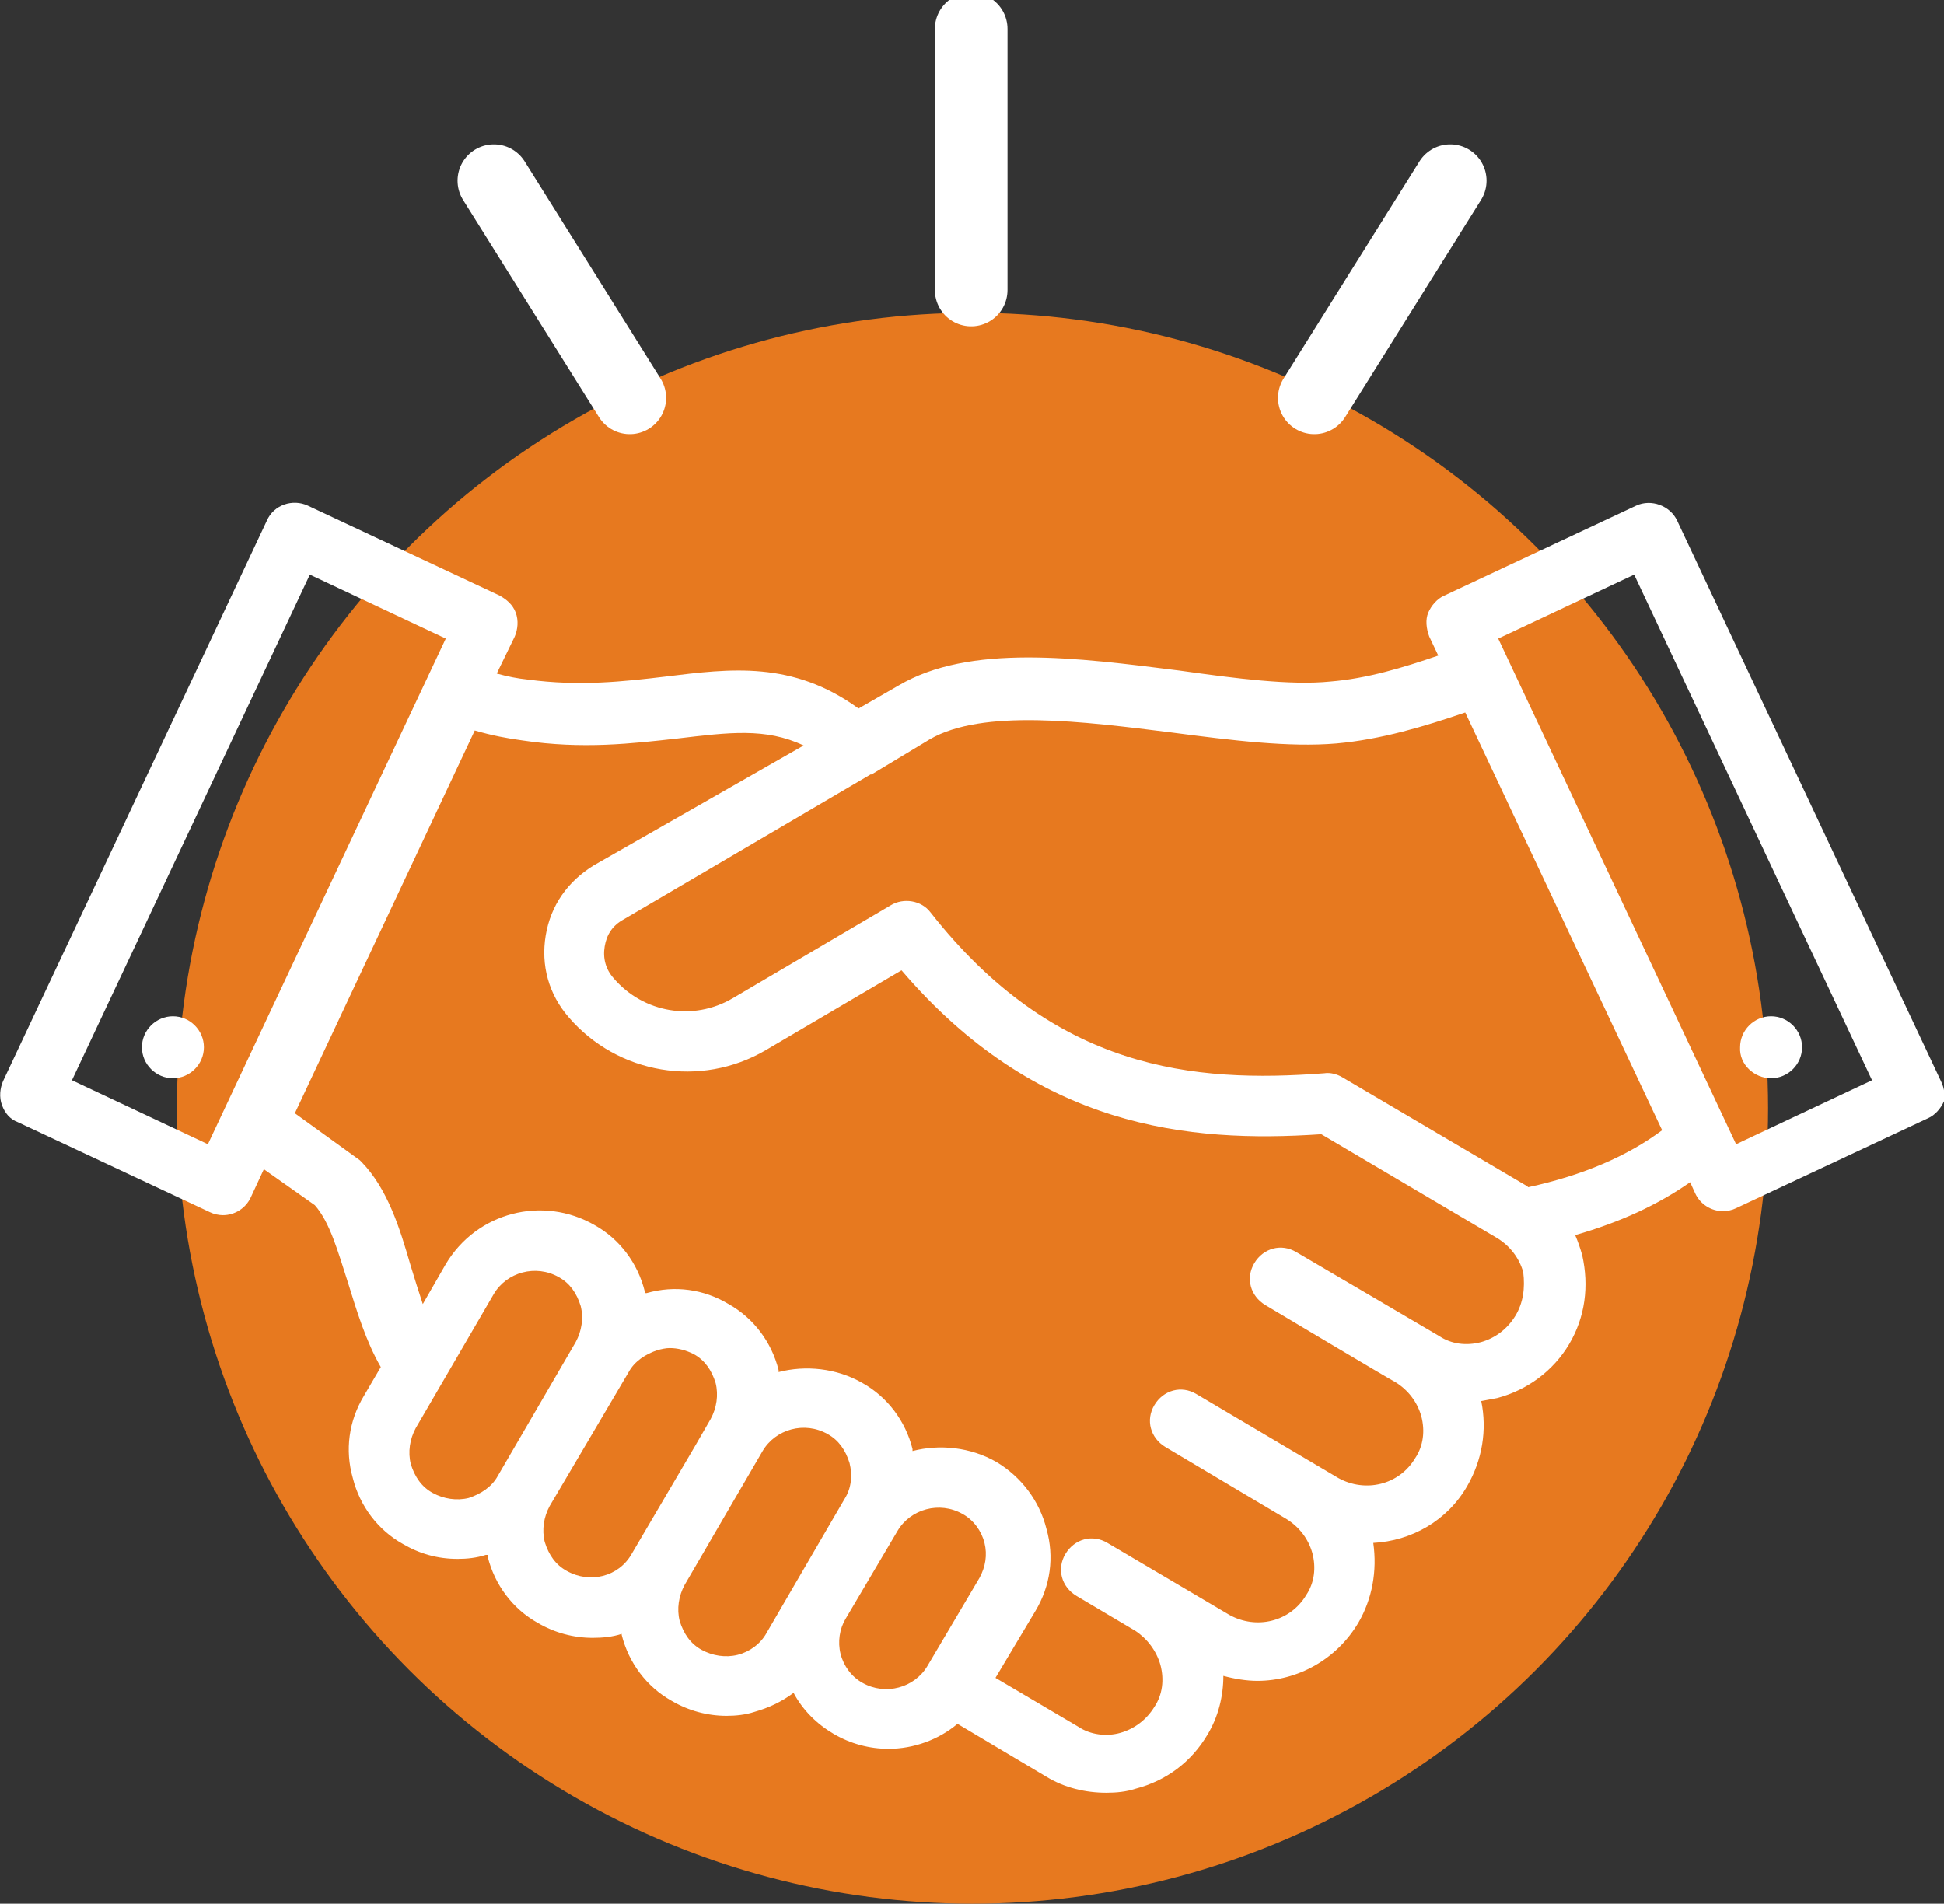 <svg xmlns="http://www.w3.org/2000/svg" xmlns:xlink="http://www.w3.org/1999/xlink" version="1.1" id="Ebene_1" x="0px" y="0px" viewBox="0 0 194.5 190.5" style="enable-background:new 0 0 194.5 190.5;" xml:space="preserve">
<rect x="0" y="0" width="194.5" height="190.5" fill="#333333" stroke="none"/>
<style type="text/css">
	.kampagne-geno-st0{fill:#E7791F;}
	.kampagne-geno-st1{fill:none;stroke:#FFFFFF;stroke-width:5.453;stroke-linecap:round;stroke-linejoin:round;stroke-miterlimit:13.333;}
	.kampagne-geno-st2{fill:none;}
	.kampagne-geno-st3{fill:#FFFFFF;}
</style>
    <g>
	<circle class="kampagne-geno-st0" cx="97.3" cy="110.9" r="79.6"/>
        <g>
		<g id="g3564" transform="matrix(1.333,0,0,-1.333,0,682.667)">
			<g id="g3566">
				<g>
					<g id="g3568">
						<g id="g3622" transform="translate(255.995,420.058)">
							<path id="path3624" class="kampagne-geno-st1" d="M-183.1,70.3v19.6"/>
						</g>
                        <g id="g3626" transform="translate(189.269,398.961)">
							<path id="path3628" class="kampagne-geno-st1" d="M-142,83.3l-10.2,16.3"/>
						</g>
                        <g id="g3630" transform="translate(322.751,398.961)">
							<path id="path3632" class="kampagne-geno-st1" d="M-224.1,83.3l10.2,16.3"/>
						</g>
					</g>
				</g>
			</g>
		</g>
            <g>
			<path class="kampagne-geno-st2" d="M85,146.4c-0.3-1.2-1.1-2.2-2.2-2.9c-2.2-1.3-5.1-0.5-6.5,1.7l-7.8,13.4c-0.6,1.1-0.8,2.3-0.5,3.6     c0.3,1.2,1.1,2.2,2.2,2.9c1.1,0.6,2.4,0.8,3.6,0.5c1.2-0.3,2.2-1.1,2.9-2.2l7.9-13.4C85.2,148.9,85.3,147.7,85,146.4z"/>
                <path class="kampagne-geno-st2" d="M71.1,142.1c0.6-1.1,0.8-2.3,0.5-3.6c-0.3-1.2-1.1-2.2-2.2-2.9c-0.7-0.4-1.5-0.6-2.4-0.6     c-0.4,0-0.8,0.1-1.2,0.2c-1.2,0.3-2.2,1.1-2.9,2.2v0l-7.9,13.4c-0.6,1.1-0.8,2.3-0.5,3.6c0.3,1.2,1.1,2.2,2.2,2.9     c2.2,1.3,5.1,0.6,6.5-1.7c0,0,0,0,0,0l6.3-10.8L71.1,142.1z"/>
                <path class="kampagne-geno-st2" d="M58.1,130.7c-0.3-1.2-1.1-2.2-2.2-2.9c-2.2-1.3-5.1-0.6-6.5,1.7l-7.8,13.4c-0.6,1.1-0.8,2.3-0.5,3.6     c0.3,1.2,1.1,2.2,2.2,2.9c1.1,0.6,2.3,0.8,3.6,0.5c1.2-0.3,2.2-1.1,2.9-2.2l7.9-13.4C58.3,133.2,58.4,131.9,58.1,130.7z"/>
                <path class="kampagne-geno-st2" d="M31,57.5L7.2,108.1l13.6,6.4l23.8-50.6L31,57.5z M17.3,107.9c-1.7,0-3.1-1.4-3.1-3.1c0-1.7,1.4-3.1,3.1-3.1     s3.1,1.4,3.1,3.1C20.4,106.5,19,107.9,17.3,107.9z"/>
                <path class="kampagne-geno-st2" d="M96.3,151.4c-2.2-1.3-5.1-0.5-6.5,1.7l-5.2,8.8c-0.6,1.1-0.8,2.3-0.5,3.5c0.3,1.2,1.1,2.3,2.2,2.9     c2.2,1.3,5.1,0.5,6.5-1.7l5.2-8.8c0.6-1.1,0.8-2.3,0.5-3.5C98.2,153.1,97.4,152.1,96.3,151.4z"/>
                <path class="kampagne-geno-st2" d="M149.7,124L132,113.6c-13.3,0.9-28.5-0.7-42-16.4l-13.6,8c-6.5,3.8-14.8,2.4-19.7-3.3     c-2-2.3-2.8-5.2-2.3-8.2c0.5-3,2.2-5.5,4.8-7l20.5-12.1c-3.8-1.7-7.5-1.3-12.6-0.7c-4.4,0.5-9.4,1.1-15.5,0.2     c-1.5-0.2-3.1-0.6-4.8-1l-18,38.3l6.5,4.7l0.2,0.2c2.6,2.7,3.8,6.6,4.9,10.4c0.4,1.3,0.8,2.6,1.2,3.8l2.3-4     c3-5.2,9.7-6.9,14.9-3.9c2.5,1.5,4.3,3.8,5,6.6c0,0.1,0,0.1,0,0.2c0.1,0,0.1,0,0.2,0c2.8-0.7,5.7-0.3,8.2,1.1     c2.5,1.4,4.3,3.8,5,6.6c0,0.1,0,0.1,0,0.2c2.7-0.8,5.8-0.5,8.4,1.1c2.5,1.5,4.3,3.8,5,6.6c0,0.1,0,0.1,0,0.2     c2.7-0.8,5.8-0.5,8.4,1.1c2.5,1.5,4.3,3.8,5,6.7c0.7,2.8,0.3,5.7-1.1,8.2l-4,6.7l8.3,4.9c1.3,0.8,2.8,1,4.2,0.6s2.7-1.3,3.4-2.6     c0.8-1.3,1-2.8,0.6-4.2c-0.4-1.4-1.3-2.7-2.5-3.4l-5.9-3.5c-1.5-0.9-1.9-2.8-1.1-4.2c0.9-1.5,2.8-1.9,4.2-1.1l12.2,7.2     c2.7,1.6,6.1,0.7,7.7-2c0.8-1.3,1-2.8,0.6-4.2c-0.4-1.5-1.3-2.7-2.6-3.4c0,0-12.1-7.2-12.1-7.2c-1.5-0.9-1.9-2.8-1.1-4.2     c0.9-1.5,2.8-1.9,4.2-1.1l14.2,8.4c2.7,1.6,6.1,0.7,7.7-2c0.8-1.3,1-2.8,0.6-4.2c-0.4-1.5-1.3-2.7-2.6-3.4c0,0-13-7.7-13-7.7     c-1.5-0.9-1.9-2.8-1.1-4.2c0.9-1.5,2.8-1.9,4.2-1.1l14.3,8.4c1.3,0.8,2.8,1,4.2,0.6c1.5-0.4,2.7-1.3,3.4-2.6     c0.8-1.3,1-2.8,0.6-4.2C151.8,126,150.9,124.8,149.7,124z"/>
                <path class="kampagne-geno-st2" d="M149.9,63.9l23.8,50.6l13.6-6.4l-23.8-50.6L149.9,63.9z M177.2,101.7c1.7,0,3.1,1.4,3.1,3.1     c0,1.7-1.4,3.1-3.1,3.1c-1.7,0-3.1-1.4-3.1-3.1C174,103.1,175.5,101.7,177.2,101.7z"/>
                <path class="kampagne-geno-st2" d="M133.7,74.4c-4.7,0.5-10.4-0.3-16.5-1.1c-8.9-1.2-18.9-2.5-24.2,0.7l-5.8,3.4c0,0,0,0-0.1,0L62.5,91.9     c-1,0.6-1.7,1.5-1.9,2.7c-0.2,1.2,0.1,2.2,0.9,3.2c3,3.5,7.9,4.3,11.9,2l15.8-9.3c1.3-0.8,3-0.5,4,0.7     c12.4,15.8,26.3,17.1,39.4,16.1c0.6,0,1.3,0.1,1.8,0.4l18.5,10.9c0,0,0.1,0.1,0.1,0.1c5.5-1.2,9.9-3.1,13.4-5.8l-19.7-41.8     C142.6,72.7,138.3,73.9,133.7,74.4z"/>
                <path class="kampagne-geno-st3" d="M17.3,101.7c-1.7,0-3.1,1.4-3.1,3.1c0,1.7,1.4,3.1,3.1,3.1s3.1-1.4,3.1-3.1C20.4,103.1,19,101.7,17.3,101.7z     "/>
                <path class="kampagne-geno-st3" d="M194.2,108.2l-26.4-56.1c-0.7-1.5-2.6-2.2-4.1-1.5l-19.2,9c-0.7,0.3-1.3,1-1.6,1.7s-0.2,1.6,0.1,2.4l0.9,1.9     c-3.5,1.2-7.1,2.3-10.8,2.6c-4,0.4-9.4-0.3-15.1-1.1c-10.3-1.3-21-2.7-28.1,1.5l-4,2.3c-6.6-4.8-12.8-4-19.3-3.2     c-4.2,0.5-8.6,1-13.8,0.3c-1-0.1-2-0.3-3.1-0.6l1.8-3.7c0.3-0.7,0.4-1.6,0.1-2.4S50.7,60,50,59.6l-19.2-9     c-1.5-0.7-3.4-0.1-4.1,1.5L0.3,108.2c-0.3,0.7-0.4,1.6-0.1,2.4c0.3,0.8,0.8,1.4,1.6,1.7l19.2,9c0.4,0.2,0.9,0.3,1.3,0.3     c1.2,0,2.3-0.7,2.8-1.8l1.3-2.8l5.1,3.6c1.5,1.7,2.3,4.6,3.3,7.7c0.9,2.9,1.8,5.9,3.3,8.5l-1.7,2.9c-1.5,2.5-1.9,5.4-1.1,8.2     c0.7,2.8,2.5,5.2,5,6.6c1.7,1,3.5,1.5,5.5,1.5c0.9,0,1.9-0.1,2.8-0.4c0.1,0,0.1,0,0.2,0c0,0.1,0,0.1,0,0.2c0.7,2.8,2.5,5.2,5,6.6     c1.7,1,3.6,1.5,5.5,1.5c1,0,2-0.1,2.9-0.4c0,0,0,0.1,0,0.1c0.7,2.8,2.5,5.2,5,6.6c1.7,1,3.6,1.5,5.5,1.5c0.9,0,1.9-0.1,2.8-0.4     c1.4-0.4,2.7-1,3.9-1.9c0.9,1.7,2.3,3.1,4,4.1c1.7,1,3.6,1.5,5.5,1.5c2.5,0,5-0.9,6.9-2.5l8.9,5.3c1.8,1.1,3.9,1.6,6,1.6     c1,0,2-0.1,2.9-0.4c3.1-0.8,5.6-2.7,7.2-5.4c1.1-1.8,1.6-3.9,1.6-5.9c1.1,0.3,2.3,0.5,3.4,0.5c4,0,7.9-2.1,10.1-5.8     c1.4-2.4,1.9-5.2,1.5-8c3.8-0.2,7.4-2.2,9.4-5.7c1.5-2.6,2-5.6,1.4-8.5c0.5-0.1,1.1-0.2,1.6-0.3c3-0.8,5.6-2.7,7.2-5.4     c1.6-2.7,2-5.8,1.3-8.9c-0.2-0.7-0.4-1.3-0.7-2c4.5-1.3,8.2-3,11.5-5.3l0.5,1.1c0.5,1.1,1.6,1.8,2.8,1.8c0.4,0,0.9-0.1,1.3-0.3     l19.2-9c0.7-0.3,1.3-1,1.6-1.7C194.6,109.8,194.6,109,194.2,108.2z M20.8,114.5l-13.6-6.4L31,57.5l13.6,6.4L20.8,114.5z      M49.8,147.7c-0.6,1.1-1.7,1.8-2.9,2.2c-1.2,0.3-2.5,0.1-3.6-0.5c-1.1-0.6-1.8-1.6-2.2-2.9c-0.3-1.2-0.1-2.5,0.5-3.6l7.8-13.4     c1.3-2.2,4.2-3,6.5-1.7c1.1,0.6,1.8,1.6,2.2,2.9c0.3,1.2,0.1,2.5-0.5,3.6L49.8,147.7z M63.2,155.5     C63.2,155.5,63.2,155.5,63.2,155.5c-1.3,2.3-4.2,3-6.5,1.7c-1.1-0.6-1.8-1.6-2.2-2.9c-0.3-1.2-0.1-2.5,0.5-3.6l7.9-13.4v0     c0.6-1.1,1.7-1.8,2.9-2.2c0.4-0.1,0.8-0.2,1.2-0.2c0.8,0,1.6,0.2,2.4,0.6c1.1,0.6,1.8,1.6,2.2,2.9c0.3,1.2,0.1,2.5-0.5,3.6     l-1.5,2.6L63.2,155.5z M76.7,163.4c-0.6,1.1-1.7,1.9-2.9,2.2c-1.2,0.3-2.5,0.1-3.6-0.5c-1.1-0.6-1.8-1.6-2.2-2.9     c-0.3-1.2-0.1-2.5,0.5-3.6l7.8-13.4c1.3-2.2,4.2-3,6.5-1.7c1.1,0.6,1.8,1.6,2.2,2.9c0.3,1.2,0.2,2.5-0.5,3.6L76.7,163.4z      M98,157.9l-5.2,8.8c-1.3,2.2-4.2,3-6.5,1.7c-1.1-0.6-1.9-1.7-2.2-2.9c-0.3-1.2-0.1-2.5,0.5-3.5l5.2-8.8c1.3-2.2,4.2-3,6.5-1.7     c1.1,0.6,1.9,1.7,2.2,2.9C98.8,155.6,98.6,156.8,98,157.9z M151.6,131.7c-0.8,1.3-2,2.2-3.4,2.6c-1.5,0.4-3,0.2-4.2-0.6     l-14.3-8.4c-1.5-0.9-3.3-0.4-4.2,1.1c-0.9,1.5-0.4,3.3,1.1,4.2c0,0,12.9,7.7,13,7.7c1.3,0.8,2.2,2,2.6,3.4c0.4,1.5,0.2,3-0.6,4.2     c-1.6,2.7-5,3.5-7.7,2l-14.2-8.4c-1.5-0.9-3.3-0.4-4.2,1.1c-0.9,1.5-0.4,3.3,1.1,4.2c0,0,12.1,7.2,12.1,7.2     c1.3,0.8,2.2,2,2.6,3.4c0.4,1.5,0.2,3-0.6,4.2c-1.6,2.7-5,3.5-7.7,2l-12.2-7.2c-1.5-0.9-3.3-0.4-4.2,1.1     c-0.9,1.5-0.4,3.3,1.1,4.2l5.9,3.5c1.2,0.8,2.1,2,2.5,3.4c0.4,1.5,0.2,3-0.6,4.2c-0.8,1.3-2,2.2-3.4,2.6s-3,0.2-4.2-0.6l-8.3-4.9     l4-6.7c1.5-2.5,1.9-5.4,1.1-8.2c-0.7-2.8-2.5-5.2-5-6.7c-2.6-1.5-5.7-1.8-8.4-1.1c0-0.1,0-0.1,0-0.2c-0.7-2.8-2.5-5.2-5-6.6     c-2.6-1.5-5.7-1.8-8.4-1.1c0-0.1,0-0.1,0-0.2c-0.7-2.8-2.5-5.2-5-6.6c-2.5-1.5-5.4-1.9-8.2-1.1c-0.1,0-0.1,0-0.2,0     c0-0.1,0-0.1,0-0.2c-0.7-2.8-2.5-5.2-5-6.6c-5.2-3-11.8-1.3-14.9,3.9l-2.3,4c-0.4-1.2-0.8-2.5-1.2-3.8c-1.1-3.8-2.3-7.7-4.9-10.4     l-0.2-0.2l-6.5-4.7l18-38.3c1.7,0.5,3.3,0.8,4.8,1c6,0.9,11,0.3,15.5-0.2c5.1-0.6,8.8-1.1,12.6,0.7L59.4,86.6     c-2.6,1.6-4.3,4-4.8,7c-0.5,3,0.3,5.9,2.3,8.2c4.9,5.7,13.2,7.1,19.7,3.3l13.6-8c13.5,15.8,28.7,17.3,42,16.4l17.6,10.4     c1.3,0.8,2.2,2,2.6,3.4C152.6,128.9,152.4,130.4,151.6,131.7z M152.9,118.8c0,0-0.1-0.1-0.1-0.1l-18.5-10.9     c-0.5-0.3-1.2-0.5-1.8-0.4c-13.1,1-27-0.3-39.4-16.1c-0.9-1.2-2.7-1.5-4-0.7l-15.8,9.3c-3.9,2.3-8.9,1.5-11.9-2     c-0.8-0.9-1.1-2-0.9-3.2c0.2-1.2,0.8-2.1,1.9-2.7l24.7-14.5c0,0,0,0,0.1,0L93,74c5.3-3.1,15.4-1.8,24.2-0.7     c6.1,0.8,11.8,1.5,16.5,1.1c4.5-0.4,8.8-1.7,12.9-3.1l19.7,41.8C162.8,115.7,158.4,117.6,152.9,118.8z M173.7,114.5l-23.8-50.6     l13.6-6.4l23.8,50.6L173.7,114.5z"/>
                <path class="kampagne-geno-st3" d="M177.2,107.9c1.7,0,3.1-1.4,3.1-3.1c0-1.7-1.4-3.1-3.1-3.1s-3.1,1.4-3.1,3.1     C174,106.5,175.5,107.9,177.2,107.9z"/>
		</g>
	</g>
</g>
</svg>
